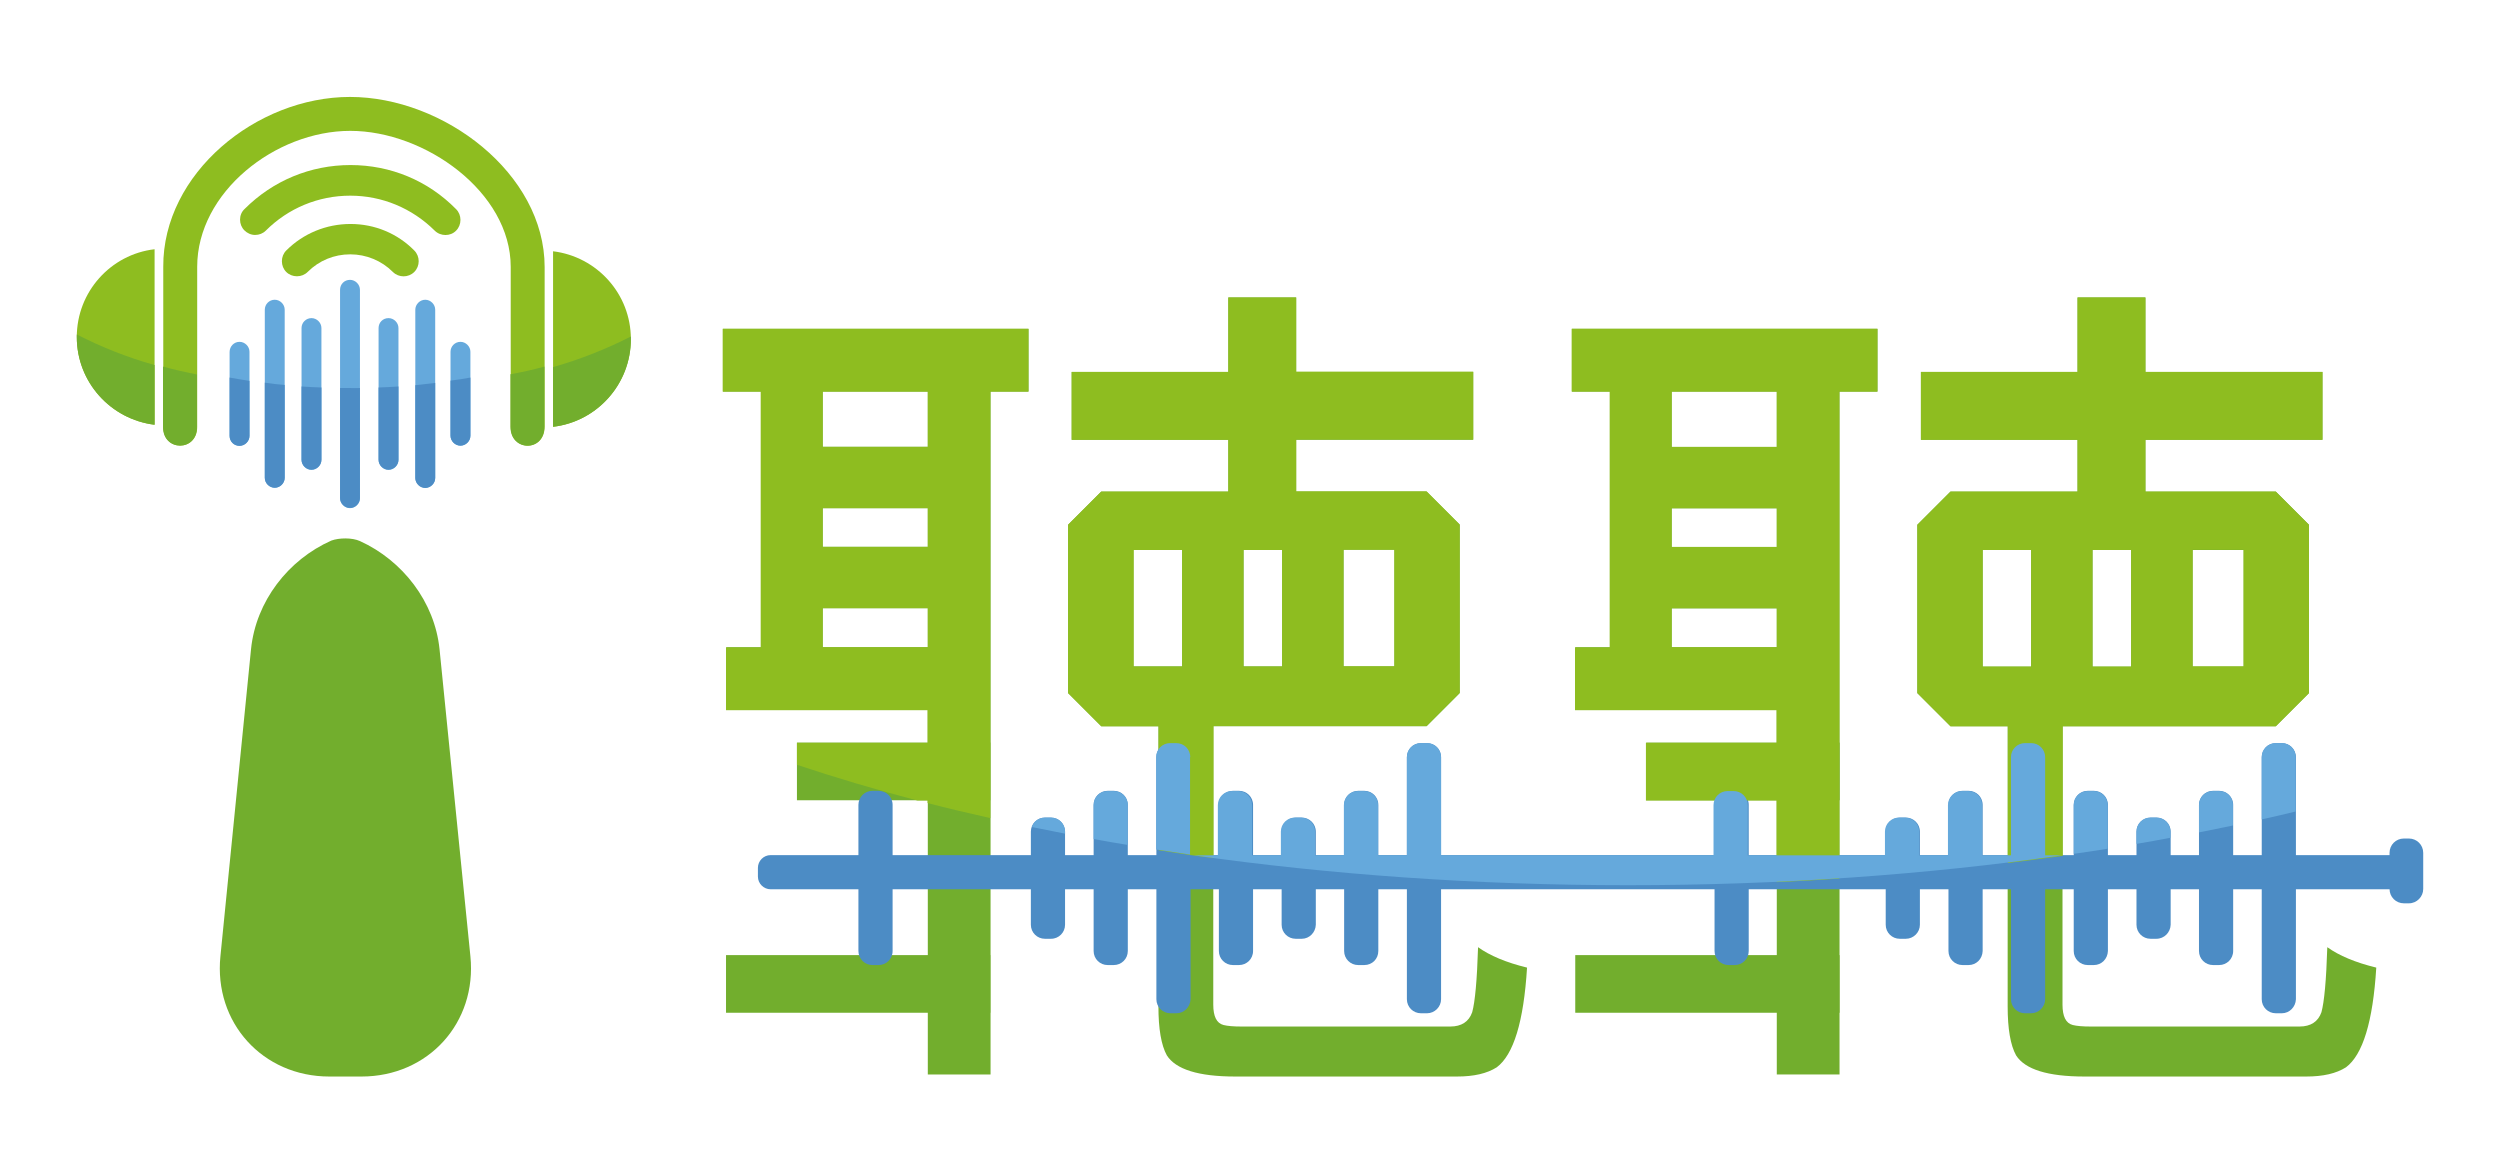 <?xml version="1.0" encoding="utf-8"?>
<!-- Generator: Adobe Illustrator 24.1.2, SVG Export Plug-In . SVG Version: 6.00 Build 0)  -->
<svg version="1.1" id="圖層_1" xmlns="http://www.w3.org/2000/svg" xmlns:xlink="http://www.w3.org/1999/xlink" x="0px" y="0px"
	 viewBox="0 0 98 46" style="enable-background:new 0 0 98 46;" xml:space="preserve">
<style type="text/css">
	.st0{fill:#0077FC;}
	.st1{fill:none;stroke:#FFFFFF;stroke-width:3;stroke-linecap:round;stroke-linejoin:round;stroke-miterlimit:10;}
	.st2{fill:none;stroke:#FFFFFF;stroke-width:3;stroke-miterlimit:10;}
	.st3{fill:#626262;}
	.st4{fill:#FFFFFF;}
	.st5{fill:#8EBD20;}
	.st6{fill-rule:evenodd;clip-rule:evenodd;fill:#8EBD20;}
	.st7{fill-rule:evenodd;clip-rule:evenodd;fill:#65A9DC;}
	.st8{fill-rule:evenodd;clip-rule:evenodd;fill:#72AE2D;}
	.st9{fill-rule:evenodd;clip-rule:evenodd;fill:#4C8CC5;}
	.st10{fill:#72AE2D;}
	.st11{fill:#90BE20;}
	.st12{fill:none;stroke:#90BE20;stroke-linecap:round;stroke-linejoin:round;stroke-miterlimit:10;}
	.st13{fill:none;stroke:#90BE20;stroke-width:0.8;stroke-linecap:round;stroke-linejoin:round;stroke-miterlimit:10;}
	.st14{fill:#4C8CC5;}
	.st15{fill:#65A9DC;}
</style>
<g>
	<g>
		<g>
			<g>
				<g>
					<g>
						<path class="st10" d="M40.32,12.89v2.46h-1.49v26.77h-2.46V27.83h-7.9v-2.46h1.36V15.35h-1.49v-2.46H40.32z M32.25,25.37h4.12
							V15.35h-4.12V25.37z"/>
					</g>
					<g>
						<rect x="31.24" y="29.11" class="st10" width="7.58" height="2.26"/>
					</g>
					<g>
						<rect x="28.46" y="37.44" class="st10" width="10.36" height="2.26"/>
					</g>
					<g>
						<path class="st10" d="M57.75,17.24v-2.66h-6.94v-2.92h-2.66v2.92h-6.14v2.66h6.14v2.03h-4.98l-1.3,1.3v6.6l1.3,1.3h12.75
							l1.3-1.3v-6.6l-1.3-1.3h-5.11v-2.03H57.75z M54.66,21.55v4.57H44.43v-4.57H54.66z"/>
					</g>
					<g>
						<rect x="46.34" y="21.26" class="st10" width="2.41" height="5.17"/>
					</g>
					<g>
						<rect x="50.26" y="21.26" class="st10" width="2.41" height="5.17"/>
					</g>
					<g>
						<path class="st10" d="M48.66,40.24h8.19c0.44,0,0.73-0.19,0.86-0.56c0.11-0.4,0.19-1.25,0.23-2.55c0.46,0.33,1.1,0.6,1.92,0.8
							c-0.13,2.12-0.53,3.42-1.19,3.91c-0.38,0.24-0.89,0.36-1.56,0.36h-8.69c-1.44,0-2.33-0.28-2.68-0.83
							c-0.22-0.4-0.33-1.04-0.33-1.92V27.29h2.15v12.09c0,0.46,0.13,0.73,0.4,0.8C48.12,40.22,48.35,40.24,48.66,40.24z"/>
					</g>
					<g>
						
							<rect x="33.1" y="16.13" transform="matrix(-1.836970e-16 1 -1 -1.836970e-16 53.023 -15.588)" class="st10" width="2.41" height="5.17"/>
					</g>
					<g>
						
							<rect x="33.1" y="20.06" transform="matrix(-1.836970e-16 1 -1 -1.836970e-16 56.944 -11.667)" class="st10" width="2.41" height="5.17"/>
					</g>
				</g>
				<g>
					<g>
						<g>
							<g>
								<path class="st10" d="M73.6,12.89v2.46h-1.49v26.77h-2.46V27.83h-7.9v-2.46h1.36V15.35h-1.49v-2.46H73.6z M65.53,25.37h4.12
									V15.35h-4.12V25.37z M91.04,14.58v2.66H84.1v2.03h5.11l1.3,1.3v6.6l-1.3,1.3H76.46l-1.3-1.3v-6.6l1.3-1.3h4.98v-2.03H75.3
									v-2.66h6.14v-2.92h2.66v2.92H91.04z M77.72,26.13h10.23v-4.57H77.72V26.13z"/>
							</g>
							<g>
								<g>
									<rect x="64.53" y="29.11" class="st10" width="7.58" height="2.26"/>
								</g>
								<g>
									<rect x="61.75" y="37.44" class="st10" width="10.36" height="2.26"/>
								</g>
							</g>
						</g>
						<g>
							<rect x="79.62" y="21.26" class="st10" width="2.41" height="5.17"/>
						</g>
						<g>
							<rect x="83.54" y="21.26" class="st10" width="2.41" height="5.17"/>
						</g>
					</g>
					<g>
						<path class="st10" d="M81.95,40.24h8.19c0.44,0,0.73-0.19,0.86-0.56c0.11-0.4,0.19-1.25,0.23-2.55c0.46,0.33,1.1,0.6,1.92,0.8
							c-0.13,2.12-0.53,3.42-1.19,3.91c-0.38,0.24-0.89,0.36-1.56,0.36h-8.69c-1.44,0-2.33-0.28-2.68-0.83
							c-0.22-0.4-0.33-1.04-0.33-1.92V27.29h2.15v12.09c0,0.46,0.13,0.73,0.4,0.8C81.41,40.22,81.64,40.24,81.95,40.24z"/>
					</g>
					<g>
						
							<rect x="66.41" y="16.13" transform="matrix(-1.836970e-16 1 -1 -1.836970e-16 86.326 -48.891)" class="st10" width="2.41" height="5.17"/>
					</g>
					<g>
						
							<rect x="66.41" y="20.06" transform="matrix(-1.836970e-16 1 -1 -1.836970e-16 90.247 -44.969)" class="st10" width="2.41" height="5.17"/>
					</g>
				</g>
			</g>
			<g>
				<g>
					<g>
						<path class="st14" d="M51.03,36.8h-0.24c-0.3,0-0.55-0.24-0.55-0.55V32.6c0-0.3,0.24-0.55,0.55-0.55h0.24
							c0.3,0,0.55,0.24,0.55,0.55v3.65C51.57,36.55,51.33,36.8,51.03,36.8z"/>
					</g>
					<g>
						<path class="st14" d="M41.2,36.8h-0.24c-0.3,0-0.55-0.24-0.55-0.55V32.6c0-0.3,0.24-0.55,0.55-0.55h0.24
							c0.3,0,0.55,0.24,0.55,0.55v3.65C41.75,36.55,41.51,36.8,41.2,36.8z"/>
					</g>
					<g>
						<path class="st14" d="M48.57,37.83h-0.24c-0.3,0-0.55-0.24-0.55-0.55v-5.73c0-0.3,0.24-0.55,0.55-0.55h0.24
							c0.3,0,0.55,0.24,0.55,0.55v5.73C49.12,37.59,48.87,37.83,48.57,37.83z"/>
					</g>
					<g>
						<path class="st14" d="M43.66,37.83h-0.24c-0.3,0-0.55-0.24-0.55-0.55v-5.73c0-0.3,0.24-0.55,0.55-0.55h0.24
							c0.3,0,0.55,0.24,0.55,0.55v5.73C44.21,37.59,43.96,37.83,43.66,37.83z"/>
					</g>
					<g>
						<path class="st14" d="M34.44,37.83H34.2c-0.3,0-0.55-0.24-0.55-0.55v-5.73c0-0.3,0.24-0.55,0.55-0.55h0.24
							c0.3,0,0.55,0.24,0.55,0.55v5.73C34.99,37.59,34.74,37.83,34.44,37.83z"/>
					</g>
					<g>
						<path class="st14" d="M68,37.83h-0.24c-0.3,0-0.55-0.24-0.55-0.55v-5.73c0-0.3,0.24-0.55,0.55-0.55H68
							c0.3,0,0.55,0.24,0.55,0.55v5.73C68.55,37.59,68.3,37.83,68,37.83z"/>
					</g>
					<g>
						<path class="st14" d="M46.12,39.72h-0.24c-0.3,0-0.55-0.24-0.55-0.55v-9.49c0-0.3,0.24-0.55,0.55-0.55h0.24
							c0.3,0,0.55,0.24,0.55,0.55v9.49C46.66,39.47,46.42,39.72,46.12,39.72z"/>
					</g>
					<g>
						<path class="st14" d="M53.48,37.83h-0.24c-0.3,0-0.55-0.24-0.55-0.55v-5.73c0-0.3,0.24-0.55,0.55-0.55h0.24
							c0.3,0,0.55,0.24,0.55,0.55v5.73C54.03,37.59,53.79,37.83,53.48,37.83z"/>
					</g>
					<g>
						<path class="st14" d="M55.94,39.72H55.7c-0.3,0-0.55-0.24-0.55-0.55v-9.49c0-0.3,0.24-0.55,0.55-0.55h0.24
							c0.3,0,0.55,0.24,0.55,0.55v9.49C56.49,39.47,56.24,39.72,55.94,39.72z"/>
					</g>
				</g>
				<g>
					<path class="st14" d="M94.43,35.41h-0.2c-0.31,0-0.56-0.25-0.56-0.56v-1.42c0-0.31,0.25-0.56,0.56-0.56h0.2
						c0.31,0,0.56,0.25,0.56,0.56v1.42C94.99,35.15,94.74,35.41,94.43,35.41z"/>
				</g>
				<g>
					<path class="st14" d="M94.09,34.86H30.21c-0.27,0-0.5-0.22-0.5-0.5v-0.34c0-0.27,0.22-0.5,0.5-0.5h63.88
						c0.27,0,0.5,0.22,0.5,0.5v0.34C94.59,34.63,94.37,34.86,94.09,34.86z"/>
				</g>
				<g>
					<g>
						<path class="st14" d="M84.53,36.8H84.3c-0.3,0-0.55-0.24-0.55-0.55V32.6c0-0.3,0.24-0.55,0.55-0.55h0.24
							c0.3,0,0.55,0.24,0.55,0.55v3.65C85.08,36.55,84.84,36.8,84.53,36.8z"/>
					</g>
					<g>
						<path class="st14" d="M74.71,36.8h-0.24c-0.3,0-0.55-0.24-0.55-0.55V32.6c0-0.3,0.24-0.55,0.55-0.55h0.24
							c0.3,0,0.55,0.24,0.55,0.55v3.65C75.26,36.55,75.01,36.8,74.71,36.8z"/>
					</g>
					<g>
						<path class="st14" d="M82.08,37.83h-0.24c-0.3,0-0.55-0.24-0.55-0.55v-5.73c0-0.3,0.24-0.55,0.55-0.55h0.24
							c0.3,0,0.55,0.24,0.55,0.55v5.73C82.62,37.59,82.38,37.83,82.08,37.83z"/>
					</g>
					<g>
						<path class="st14" d="M77.17,37.83h-0.24c-0.3,0-0.55-0.24-0.55-0.55v-5.73c0-0.3,0.24-0.55,0.55-0.55h0.24
							c0.3,0,0.55,0.24,0.55,0.55v5.73C77.71,37.59,77.47,37.83,77.17,37.83z"/>
					</g>
					<g>
						<path class="st14" d="M79.62,39.72h-0.24c-0.3,0-0.55-0.24-0.55-0.55v-9.49c0-0.3,0.24-0.55,0.55-0.55h0.24
							c0.3,0,0.55,0.24,0.55,0.55v9.49C80.17,39.47,79.92,39.72,79.62,39.72z"/>
					</g>
					<g>
						<path class="st14" d="M86.99,37.83h-0.24c-0.3,0-0.55-0.24-0.55-0.55v-5.73c0-0.3,0.24-0.55,0.55-0.55h0.24
							c0.3,0,0.55,0.24,0.55,0.55v5.73C87.54,37.59,87.29,37.83,86.99,37.83z"/>
					</g>
					<g>
						<path class="st14" d="M89.45,39.72h-0.24c-0.3,0-0.55-0.24-0.55-0.55v-9.49c0-0.3,0.24-0.55,0.55-0.55h0.24
							c0.3,0,0.55,0.24,0.55,0.55v9.49C89.99,39.47,89.75,39.72,89.45,39.72z"/>
					</g>
				</g>
			</g>
			<g>
				<path class="st5" d="M28.33,15.35h1.49v10.03h-1.36v2.46h7.9v1.28h-5.12v0.86c1.5,0.5,3.08,0.97,4.72,1.4h0.4v0.1
					c0.8,0.21,1.62,0.4,2.46,0.59v-0.7v-2.26V15.35h1.49v-2.46H28.33V15.35z M32.25,15.35h4.12v2.17h-4.12V15.35z M32.25,19.92h4.12
					v1.52h-4.12V19.92z M32.25,23.84h4.12v1.53h-4.12V23.84z"/>
				<path class="st5" d="M50.81,11.66h-2.66v2.92h-6.14v2.66h6.14v2.03h-4.98l-1.3,1.3v6.6l1.3,1.3h2.25v4.86
					c0.71,0.11,1.43,0.22,2.15,0.31v-5.18h8.35l1.3-1.3v-6.6l-1.3-1.3h-5.11v-2.03h6.94v-2.66h-6.94V11.66z M46.34,26.13h-1.9v-4.57
					h1.9V26.13z M52.66,21.55h2v4.57h-2V21.55z M50.26,26.13h-1.52v-4.57h1.52V26.13z"/>
				<path class="st5" d="M61.61,15.35h1.49v10.03h-1.36v2.46h7.9v1.28h-5.12v2.26h5.12v3.2c0.83-0.04,1.64-0.08,2.46-0.14v-3.06
					v-2.26V15.35h1.49v-2.46H61.61V15.35z M65.53,15.35h4.12v2.17h-4.12V15.35z M65.53,19.92h4.12v1.52h-4.12V19.92z M65.53,23.84
					h4.12v1.53h-4.12V23.84z"/>
				<path class="st5" d="M84.1,11.66h-2.66v2.92H75.3v2.66h6.14v2.03h-4.98l-1.3,1.3v6.6l1.3,1.3h2.25v5.36
					c0.72-0.09,1.44-0.18,2.15-0.28v-5.08h8.35l1.3-1.3v-6.6l-1.3-1.3H84.1v-2.03h6.94v-2.66H84.1V11.66z M79.62,26.13h-1.9v-4.57
					h1.9V26.13z M85.95,21.55h2v4.57h-2V21.55z M83.54,26.13h-1.52v-4.57h1.52V26.13z"/>
				<g>
					<path class="st15" d="M44.21,31.56c0-0.3-0.24-0.55-0.55-0.55h-0.24c-0.3,0-0.55,0.24-0.55,0.55v1.33
						c0.44,0.08,0.88,0.16,1.33,0.23V31.56z"/>
					<path class="st15" d="M41.75,32.68V32.6c0-0.3-0.24-0.55-0.55-0.55h-0.24c-0.24,0-0.44,0.15-0.51,0.37
						C40.89,32.51,41.32,32.59,41.75,32.68z"/>
					<path class="st15" d="M89.45,29.13h-0.24c-0.3,0-0.55,0.24-0.55,0.55v2.44c0.45-0.1,0.89-0.2,1.33-0.31v-2.13
						C89.99,29.38,89.75,29.13,89.45,29.13z"/>
					<path class="st15" d="M80.17,33.53v-3.85c0-0.3-0.24-0.55-0.55-0.55h-0.24c-0.3,0-0.55,0.24-0.55,0.55v3.85h-1.13v-1.97
						c0-0.3-0.24-0.55-0.55-0.55h-0.24c-0.3,0-0.55,0.24-0.55,0.55v1.97h-1.13V32.6c0-0.3-0.24-0.55-0.55-0.55h-0.24
						c-0.3,0-0.55,0.24-0.55,0.55v0.93h-5.38v-1.97c0-0.3-0.24-0.55-0.55-0.55h-0.24c-0.3,0-0.55,0.24-0.55,0.55v1.97H56.49v-3.85
						c0-0.3-0.24-0.55-0.55-0.55H55.7c-0.3,0-0.55,0.24-0.55,0.55v3.85h-1.13v-1.97c0-0.3-0.24-0.55-0.55-0.55h-0.24
						c-0.3,0-0.55,0.24-0.55,0.55v1.97h-1.13V32.6c0-0.3-0.24-0.55-0.55-0.55h-0.24c-0.3,0-0.55,0.24-0.55,0.55v0.93h-1.13v-1.97
						c0-0.3-0.24-0.55-0.55-0.55h-0.24c-0.3,0-0.55,0.24-0.55,0.55v1.97h-0.94c5.32,0.75,11.05,1.17,17.01,1.17
						s11.69-0.41,17.01-1.17H80.17z"/>
					<path class="st15" d="M84.53,32.05H84.3c-0.3,0-0.55,0.24-0.55,0.55v0.48c0.45-0.08,0.89-0.15,1.33-0.24V32.6
						C85.08,32.3,84.84,32.05,84.53,32.05z"/>
					<path class="st15" d="M86.99,31.01h-0.24c-0.3,0-0.55,0.24-0.55,0.55v1.07c0.45-0.09,0.89-0.18,1.33-0.27v-0.8
						C87.54,31.26,87.29,31.01,86.99,31.01z"/>
					<path class="st15" d="M82.08,31.01h-0.24c-0.3,0-0.55,0.24-0.55,0.55v1.91c0.45-0.06,0.89-0.13,1.33-0.2v-1.71
						C82.62,31.26,82.38,31.01,82.08,31.01z"/>
					<path class="st15" d="M46.66,29.68c0-0.3-0.24-0.55-0.55-0.55h-0.24c-0.3,0-0.55,0.24-0.55,0.55v3.62
						c0.44,0.07,0.88,0.13,1.33,0.2V29.68z"/>
				</g>
			</g>
		</g>
	</g>
	<g>
		<g>
			<g>
				<path class="st5" d="M13.74,6.47C13.74,6.47,13.74,6.47,13.74,6.47c-1.57,0-3.04,0.61-4.15,1.72C9.47,8.3,9.41,8.45,9.41,8.61
					c0,0.16,0.06,0.31,0.17,0.42c0.11,0.11,0.26,0.18,0.42,0.18c0,0,0,0,0,0c0.16,0,0.31-0.06,0.42-0.17
					c0.88-0.88,2.06-1.37,3.31-1.37c1.25,0,2.42,0.49,3.31,1.37c0.23,0.23,0.62,0.23,0.84,0c0.11-0.11,0.17-0.26,0.17-0.42
					c0-0.16-0.06-0.31-0.17-0.42C16.78,7.08,15.31,6.47,13.74,6.47z"/>
				<path class="st5" d="M13.74,8.78C13.74,8.78,13.74,8.78,13.74,8.78c-0.95,0-1.85,0.37-2.52,1.04c-0.11,0.11-0.17,0.26-0.17,0.42
					c0,0.16,0.06,0.31,0.17,0.42c0.11,0.11,0.26,0.17,0.42,0.17s0.31-0.06,0.42-0.17c0.45-0.45,1.04-0.69,1.67-0.69
					c0.63,0,1.23,0.25,1.67,0.69c0.23,0.23,0.61,0.23,0.84,0c0.23-0.23,0.23-0.61,0-0.84C15.58,9.15,14.69,8.78,13.74,8.78z"/>
			</g>
			<path class="st6" d="M13.72,3.8L13.72,3.8c3.67,0,7.63,3,7.63,6.67v6.25c0,1.01-1.33,0.99-1.33,0.01v-6.27
				c0-2.93-3.36-5.33-6.29-5.33c-2.93,0-6,2.4-6,5.33v6.28c0,0.97-1.33,0.97-1.33,0v-6.28C6.38,6.8,10.05,3.8,13.72,3.8L13.72,3.8z"
				/>
			<path class="st6" d="M6.06,16.65c-1.72-0.21-3.05-1.67-3.05-3.44c0-1.77,1.33-3.24,3.05-3.44V16.65L6.06,16.65z"/>
			<path class="st6" d="M21.68,9.85c1.72,0.21,3.05,1.67,3.05,3.44c0,1.77-1.33,3.24-3.05,3.44V9.85L21.68,9.85z"/>
			<path class="st7" d="M13.72,10.97L13.72,10.97c0.21,0,0.39,0.18,0.39,0.39v8.17c0,0.21-0.18,0.39-0.39,0.39h0
				c-0.21,0-0.39-0.18-0.39-0.39v-8.17C13.33,11.14,13.5,10.97,13.72,10.97L13.72,10.97z"/>
			<path class="st7" d="M12.21,12.47L12.21,12.47c0.21,0,0.39,0.18,0.39,0.39v5.17c0,0.21-0.18,0.39-0.39,0.39h0
				c-0.21,0-0.39-0.18-0.39-0.39v-5.17C11.82,12.64,12,12.47,12.21,12.47L12.21,12.47z"/>
			<path class="st7" d="M15.23,12.47L15.23,12.47c0.21,0,0.39,0.18,0.39,0.39v5.17c0,0.21-0.18,0.39-0.39,0.39h0
				c-0.21,0-0.39-0.18-0.39-0.39v-5.17C14.84,12.64,15.01,12.47,15.23,12.47L15.23,12.47z"/>
			<path class="st7" d="M10.77,11.75L10.77,11.75c0.21,0,0.39,0.18,0.39,0.39v6.59c0,0.21-0.18,0.39-0.39,0.39h0
				c-0.21,0-0.39-0.18-0.39-0.39v-6.59C10.38,11.93,10.55,11.75,10.77,11.75L10.77,11.75z"/>
			<path class="st7" d="M16.67,11.75L16.67,11.75c0.21,0,0.39,0.18,0.39,0.39v6.59c0,0.21-0.18,0.39-0.39,0.39h0
				c-0.21,0-0.39-0.18-0.39-0.39v-6.59C16.28,11.93,16.46,11.75,16.67,11.75L16.67,11.75z"/>
			<path class="st7" d="M9.39,13.4L9.39,13.4c0.21,0,0.39,0.18,0.39,0.39v3.29c0,0.21-0.18,0.39-0.39,0.39h0
				C9.17,17.48,9,17.3,9,17.09v-3.29C9,13.58,9.17,13.4,9.39,13.4L9.39,13.4z"/>
			<path class="st7" d="M18.05,13.4L18.05,13.4c0.21,0,0.39,0.18,0.39,0.39v3.29c0,0.21-0.18,0.39-0.39,0.39h0
				c-0.21,0-0.39-0.18-0.39-0.39v-3.29C17.66,13.58,17.83,13.4,18.05,13.4L18.05,13.4z"/>
			<path class="st8" d="M21.34,14.37v2.35c0,1.01-1.33,0.99-1.33,0.01v-2.06C20.46,14.59,20.91,14.49,21.34,14.37L21.34,14.37z
				 M7.72,14.68v2.06c0,0.97-1.33,0.97-1.33,0v-2.37C6.82,14.49,7.27,14.59,7.72,14.68L7.72,14.68z"/>
			<path class="st8" d="M6.06,16.65c-1.72-0.21-3.05-1.67-3.05-3.44c0-0.03,0-0.07,0-0.1c0.93,0.48,1.95,0.89,3.05,1.2V16.65
				L6.06,16.65z"/>
			<path class="st8" d="M24.73,13.19c0,0.03,0,0.07,0,0.1c0,1.77-1.33,3.24-3.05,3.44v-2.34C22.77,14.08,23.79,13.67,24.73,13.19
				L24.73,13.19z"/>
			<path class="st9" d="M14.11,15.21v4.31c0,0.21-0.18,0.39-0.39,0.39h0c-0.21,0-0.39-0.18-0.39-0.39v-4.31c0.13,0,0.26,0,0.39,0
				C13.85,15.22,13.98,15.21,14.11,15.21L14.11,15.21z"/>
			<path class="st9" d="M12.6,15.19v2.83c0,0.21-0.18,0.39-0.39,0.39l0,0c-0.21,0-0.39-0.18-0.39-0.39v-2.87
				C12.08,15.17,12.34,15.18,12.6,15.19L12.6,15.19z"/>
			<path class="st9" d="M15.62,15.15v2.87c0,0.21-0.18,0.39-0.39,0.39h0c-0.21,0-0.39-0.18-0.39-0.39v-2.83
				C15.1,15.18,15.36,15.17,15.62,15.15L15.62,15.15z"/>
			<path class="st9" d="M11.16,15.09v3.64c0,0.21-0.18,0.39-0.39,0.39l0,0c-0.21,0-0.39-0.18-0.39-0.39v-3.73
				C10.63,15.04,10.89,15.07,11.16,15.09L11.16,15.09z"/>
			<path class="st9" d="M17.06,15.01v3.73c0,0.21-0.18,0.39-0.39,0.39h0c-0.21,0-0.39-0.18-0.39-0.39v-3.64
				C16.54,15.07,16.8,15.04,17.06,15.01L17.06,15.01z"/>
			<path class="st9" d="M9.78,14.93v2.16c0,0.21-0.18,0.39-0.39,0.39h0C9.17,17.48,9,17.3,9,17.09V14.8
				C9.26,14.85,9.52,14.89,9.78,14.93L9.78,14.93z"/>
			<path class="st9" d="M18.44,14.8v2.28c0,0.21-0.18,0.39-0.39,0.39h0c-0.21,0-0.39-0.18-0.39-0.39v-2.16
				C17.92,14.89,18.18,14.85,18.44,14.8L18.44,14.8z"/>
		</g>
		<g>
			<g>
				<g>
					<g>
						<path class="st10" d="M12.91,42.2l1.26,0c2.62,0,4.53-2.11,4.27-4.71l-1.21-12.04c-0.19-1.86-1.45-3.48-3.12-4.24
							c-0.31-0.14-0.82-0.13-1.12-0.02c-1.69,0.75-2.96,2.38-3.15,4.26l-1.2,12.04C8.38,40.08,10.29,42.2,12.91,42.2z"/>
					</g>
				</g>
			</g>
		</g>
	</g>
</g>
</svg>
